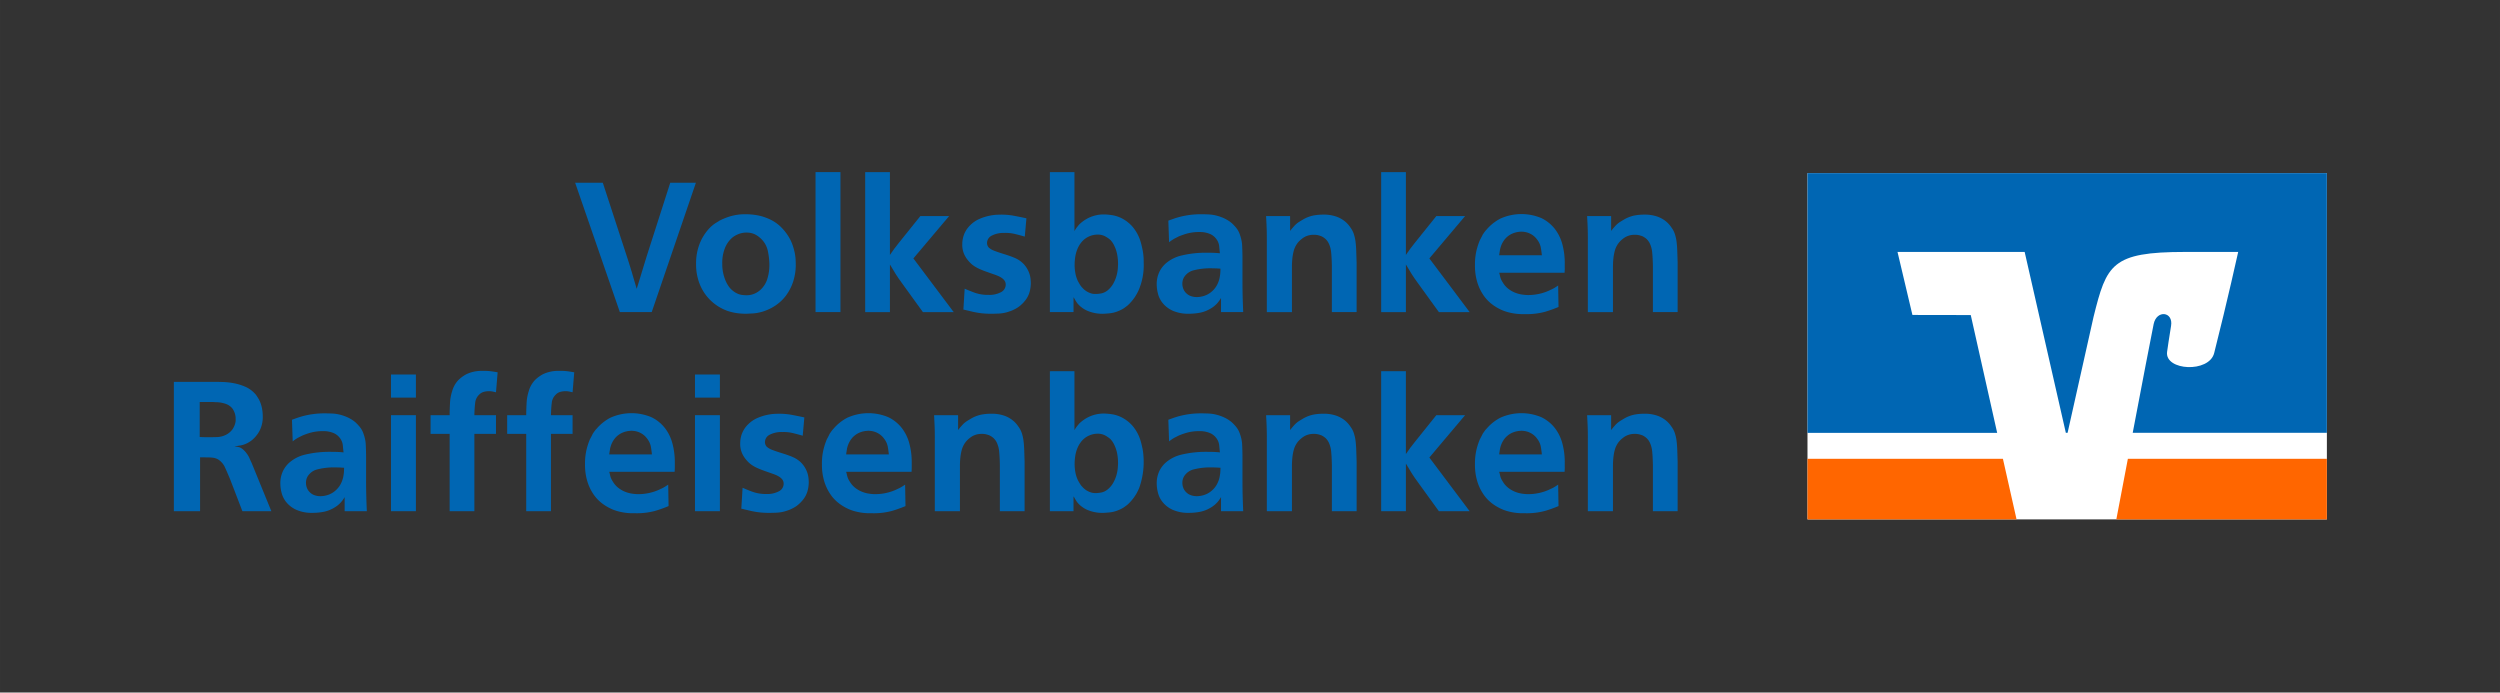 <svg xmlns="http://www.w3.org/2000/svg" width="72.2mm" height="20mm" viewBox="0 0 204.661 56.693"><rect x="0" y="0" width="204.661" height="56.693" fill="#333333" stroke="none"/><title>VR_Logo_2Z_R_RGB</title><path d="M51.238,20.75q.135.42.24.742c.07.215.145.458.225.728.08.26.15.498.21.713q.089.322.21.712.119-.39.225-.728.105-.337.203-.667.097-.33.203-.668.105-.337.225-.728l1.89-5.895h2.1L53.353,25.549H50.743L47.083,14.96H49.348Z" fill="#0066b3"/><path d="M61.063,17.54a5.221,5.221,0,0,1,.923.082,4.08,4.08,0,0,1,.877.263,3.31,3.31,0,0,1,1.027.66,4.139,4.139,0,0,1,.638.78,3.562,3.562,0,0,1,.353.728,4.88,4.88,0,0,1,.143.487,3.782,3.782,0,0,1,.105.667q.015.293.015.413a4.481,4.481,0,0,1-.217,1.447,4.018,4.018,0,0,1-.57,1.11,3.439,3.439,0,0,1-.795.779,3.917,3.917,0,0,1-.893.473,3.525,3.525,0,0,1-.99.226q-.465.029-.63.029a5.225,5.225,0,0,1-.743-.053,4.163,4.163,0,0,1-.728-.172,3.853,3.853,0,0,1-1.755-1.253,3.877,3.877,0,0,1-.607-1.125,4.421,4.421,0,0,1-.232-1.492,4.363,4.363,0,0,1,.36-1.8,3.931,3.931,0,0,1,.795-1.17,2.828,2.828,0,0,1,.473-.375c.135-.08.232-.141.292-.181a5.258,5.258,0,0,1,.847-.345A4.225,4.225,0,0,1,61.063,17.54Zm.015,1.5a1.718,1.718,0,0,0-.615.12,1.865,1.865,0,0,0-.345.172,1.408,1.408,0,0,0-.21.158,2.192,2.192,0,0,0-.555.802,3.226,3.226,0,0,0-.225,1.283,3.416,3.416,0,0,0,.188,1.185,2.66,2.66,0,0,0,.397.765,1.952,1.952,0,0,0,.337.323,1.385,1.385,0,0,0,.232.143,1.333,1.333,0,0,0,.487.157c.155.015.257.022.308.022a1.622,1.622,0,0,0,.735-.15,1.772,1.772,0,0,0,.465-.314,2.041,2.041,0,0,0,.532-.848,3.88,3.88,0,0,0,.173-1.343,5.861,5.861,0,0,0-.128-.99,1.919,1.919,0,0,0-.547-.975,2.064,2.064,0,0,0-.495-.36A1.578,1.578,0,0,0,61.078,19.04Z" fill="#0066b3"/><path d="M68.803,14.089v11.46h-2.04v-11.46Z" fill="#0066b3"/><path d="M72.853,20.87c.13-.19.248-.357.353-.503q.157-.217.367-.473l1.77-2.205h2.355l-2.925,3.466,3.3,4.395h-2.52L73.828,23.165q-.3-.406-.51-.743-.21-.337-.465-.772v3.9H70.828v-11.46h2.025Z" fill="#0066b3"/><path d="M83.893,19.37q-.465-.135-.848-.226A3.196,3.196,0,0,0,82.213,19.069a2.091,2.091,0,0,0-1.02.218.681.681,0,0,0-.39.623.558.558,0,0,0,.045.202.464.464,0,0,0,.135.188,1.501,1.501,0,0,0,.42.232q.255.098.63.218c.26.08.475.149.645.21.17.06.31.115.42.165a2.154,2.154,0,0,1,.743.532,2.183,2.183,0,0,1,.382.615,2.047,2.047,0,0,1,.143.555c.015.165.022.277.022.338a2.863,2.863,0,0,1-.097.72,1.971,1.971,0,0,1-.368.72,2.815,2.815,0,0,1-.375.391,2.23,2.23,0,0,1-.375.262q-.18.098-.322.158a1.833,1.833,0,0,1-.203.075,3.027,3.027,0,0,1-.908.18q-.442.015-.577.015c-.22,0-.423-.007-.608-.022q-.278-.022-.54-.067-.263-.045-.54-.112c-.186-.045-.388-.093-.608-.143l.105-1.71c.18.08.438.186.773.314a3.272,3.272,0,0,0,1.192.195,1.991,1.991,0,0,0,1.012-.225.688.688,0,0,0,.383-.615.549.549,0,0,0-.098-.33.926.926,0,0,0-.248-.232,1.934,1.934,0,0,0-.315-.165c-.11-.045-.21-.082-.3-.112q-.3-.105-.578-.203-.278-.097-.54-.21a3.293,3.293,0,0,1-.495-.262,2.144,2.144,0,0,1-.442-.391,2.265,2.265,0,0,1-.375-.562,1.917,1.917,0,0,1-.165-.848,2.314,2.314,0,0,1,.143-.787,2.169,2.169,0,0,1,.533-.787,2.47,2.47,0,0,1,.757-.503,4.134,4.134,0,0,1,.788-.247,3.916,3.916,0,0,1,.637-.083c.175-.005.283-.008.323-.008a5.567,5.567,0,0,1,1.035.091q.48.089,1.035.21Z" fill="#0066b3"/><path d="M87.958,14.089v4.83a2.563,2.563,0,0,1,.21-.322c.06-.075.115-.143.165-.203a2.989,2.989,0,0,1,.795-.562,2.859,2.859,0,0,1,1.26-.277,5.18,5.18,0,0,1,.615.053,2.693,2.693,0,0,1,.855.277,2.974,2.974,0,0,1,.863.683,3.399,3.399,0,0,1,.667,1.268q.075.255.157.66a5.163,5.163,0,0,1,.083,1.005,5.168,5.168,0,0,1-.368,2.145,3.74,3.74,0,0,1-.938,1.351c-.06.05-.145.115-.255.194a2.181,2.181,0,0,1-.405.226,2.521,2.521,0,0,1-.825.232c-.27.024-.44.037-.51.037A3.135,3.135,0,0,1,89.023,25.444a2.198,2.198,0,0,1-.825-.614,2.901,2.901,0,0,1-.202-.315,1.066,1.066,0,0,0-.113-.18v1.215h-1.935v-11.46Zm1.89,5.115a1.72,1.72,0,0,0-.615.12,1.688,1.688,0,0,0-.652.449,2.187,2.187,0,0,0-.383.623,2.81,2.81,0,0,0-.18.675,4.589,4.589,0,0,0-.045.607,3.837,3.837,0,0,0,.06.683,2.66,2.66,0,0,0,.225.683c.05.09.103.18.158.27a1.288,1.288,0,0,0,.203.255,1.5,1.5,0,0,0,.367.301,1.636,1.636,0,0,0,.345.149,1.015,1.015,0,0,0,.277.045h.18a2.866,2.866,0,0,0,.367-.045,1.211,1.211,0,0,0,.578-.3,1.866,1.866,0,0,0,.397-.487,2.841,2.841,0,0,0,.248-.57,3.042,3.042,0,0,0,.12-.569,4.714,4.714,0,0,0,.03-.503,4.153,4.153,0,0,0-.067-.735,2.825,2.825,0,0,0-.232-.72,1.787,1.787,0,0,0-.165-.292,1.667,1.667,0,0,0-.165-.203,2.474,2.474,0,0,0-.413-.285A1.27,1.27,0,0,0,89.848,19.205Z" fill="#0066b3"/><path d="M99.958,25.549V24.394a2.765,2.765,0,0,1-.278.397,2.262,2.262,0,0,1-.577.473,2.723,2.723,0,0,1-.877.338,4.813,4.813,0,0,1-.878.082,3.162,3.162,0,0,1-1.327-.24,2.249,2.249,0,0,1-.818-.607,2.002,2.002,0,0,1-.405-.787,3.216,3.216,0,0,1-.105-.78,2.341,2.341,0,0,1,.232-1.042,2.216,2.216,0,0,1,.518-.668,3.006,3.006,0,0,1,1.29-.645,8.441,8.441,0,0,1,1.98-.226h.09c.2,0,.377.003.533.008.155.005.332.018.532.037q-.03-.27-.06-.577a1.161,1.161,0,0,0-.224-.577,1.27,1.27,0,0,0-.479-.405,2.102,2.102,0,0,0-.808-.18h-.195a3.697,3.697,0,0,0-.966.135,6.056,6.056,0,0,0-.637.225q-.119.06-.314.158a2.881,2.881,0,0,0-.479.322l-.06-1.771c.16-.06.327-.12.502-.18s.367-.115.577-.165q.315-.075.712-.127a6.812,6.812,0,0,1,.891-.053q.285,0,.614.015a3.206,3.206,0,0,1,.652.098,3.691,3.691,0,0,1,.644.232,2.774,2.774,0,0,1,.607.39,4.118,4.118,0,0,1,.353.375,1.795,1.795,0,0,1,.322.615,2.943,2.943,0,0,1,.172.93q.023.541.022.931V22.984q0,.706.015,1.283.015.577.045,1.282Zm-.045-3.555c-.129-.01-.257-.018-.381-.022-.125-.005-.256-.008-.396-.008a5.391,5.391,0,0,0-1.389.157,1.294,1.294,0,0,0-.835.607,1.068,1.068,0,0,0-.12.511,1.175,1.175,0,0,0,.06.353,1.001,1.001,0,0,0,.202.352,1.057,1.057,0,0,0,.373.271,1.427,1.427,0,0,0,.59.104,2,2,0,0,0,.455-.067,1.788,1.788,0,0,0,.56-.255,1.919,1.919,0,0,0,.515-.524,2.167,2.167,0,0,0,.321-.878,2.599,2.599,0,0,0,.038-.375C99.91,22.08,99.913,22.005,99.913,21.995Z" fill="#0066b3"/><path d="M109.032,25.549V21.755q-.015-.705-.06-1.117a2.167,2.167,0,0,0-.21-.743,1.26,1.26,0,0,0-.24-.322,1.437,1.437,0,0,0-.345-.232c-.05-.02-.127-.045-.232-.075a1.332,1.332,0,0,0-.367-.045,1.566,1.566,0,0,0-.398.037,1.472,1.472,0,0,0-.622.308,1.785,1.785,0,0,0-.428.466,1.938,1.938,0,0,0-.232.555,4.115,4.115,0,0,0-.105.622c-.02.216-.03.438-.03.668v3.675h-2.055V19.58c0-.351-.005-.665-.015-.945-.01-.28-.025-.595-.045-.945h1.965v1.216c.09-.12.19-.24.3-.36a1.953,1.953,0,0,1,.45-.39c.15-.091.25-.15.3-.181a2.821,2.821,0,0,1,.84-.33,4.376,4.376,0,0,1,.825-.075,3.106,3.106,0,0,1,.938.12,2.335,2.335,0,0,1,.9.488,2.265,2.265,0,0,1,.382.442,1.889,1.889,0,0,1,.277.524,3.244,3.244,0,0,1,.143.63c.03.23.05.49.06.78q.015.435.03.976v4.02Z" fill="#0066b3"/><path d="M115.093,20.87c.13-.19.248-.357.353-.503q.157-.217.367-.473l1.77-2.205h2.355l-2.925,3.466,3.3,4.395h-2.52l-1.725-2.385q-.3-.406-.51-.743-.21-.337-.465-.772v3.9h-2.025v-11.46h2.025Z" fill="#0066b3"/><path d="M122.728,22.325a2.597,2.597,0,0,1,.075.292,1.452,1.452,0,0,0,.21.487,1.854,1.854,0,0,0,.458.533,2.308,2.308,0,0,0,.54.314,2.506,2.506,0,0,0,.562.157,3.436,3.436,0,0,0,.54.046,4.227,4.227,0,0,0,.922-.105,4.001,4.001,0,0,0,.923-.33,2.384,2.384,0,0,0,.367-.195c.125-.079.203-.13.232-.149l.03,1.755a10.533,10.533,0,0,1-1.087.39,5.684,5.684,0,0,1-1.628.195h-.27c-.12,0-.257-.008-.412-.022a4.668,4.668,0,0,1-.518-.083,4.045,4.045,0,0,1-.57-.165,3.948,3.948,0,0,1-.892-.487,3.192,3.192,0,0,1-.75-.765,3.866,3.866,0,0,1-.518-1.072,4.654,4.654,0,0,1-.195-1.41,4.939,4.939,0,0,1,.135-1.245,5.391,5.391,0,0,1,.27-.81c.05-.091.1-.186.15-.285.05-.101.08-.16.09-.181q.075-.104.143-.202a1.361,1.361,0,0,1,.158-.188,3.792,3.792,0,0,1,1.125-.9,4.201,4.201,0,0,1,3.367-.045,3.127,3.127,0,0,1,1.095.878,3.538,3.538,0,0,1,.623,1.274,5.869,5.869,0,0,1,.195,1.523v.404c0,.12-.005.25-.015.391Zm3.495-1.426c-.02-.22-.05-.437-.09-.652a1.517,1.517,0,0,0-.3-.638,1.547,1.547,0,0,0-.375-.367,1.658,1.658,0,0,0-.375-.188,1.604,1.604,0,0,0-.323-.075c-.095-.01-.163-.015-.203-.015-.03,0-.1.005-.21.015a1.959,1.959,0,0,0-.382.083,1.736,1.736,0,0,0-.45.225,1.663,1.663,0,0,0-.427.442,1.998,1.998,0,0,0-.292.721c-.035.22-.058.37-.068.449Z" fill="#0066b3"/><path d="M135.313,25.549V21.755q-.015-.705-.06-1.117a2.167,2.167,0,0,0-.21-.743,1.26,1.26,0,0,0-.24-.322,1.437,1.437,0,0,0-.345-.232c-.05-.02-.127-.045-.232-.075a1.333,1.333,0,0,0-.367-.045,1.566,1.566,0,0,0-.398.037,1.472,1.472,0,0,0-.622.308,1.785,1.785,0,0,0-.428.466,1.938,1.938,0,0,0-.232.555,4.115,4.115,0,0,0-.105.622c-.02.216-.03.438-.03.668v3.675h-2.055V19.58c0-.351-.005-.665-.015-.945-.01-.28-.025-.595-.045-.945h1.965v1.216c.09-.12.19-.24.3-.36a1.953,1.953,0,0,1,.45-.39c.15-.091.25-.15.3-.181a2.821,2.821,0,0,1,.84-.33,4.376,4.376,0,0,1,.825-.075,3.106,3.106,0,0,1,.938.12,2.335,2.335,0,0,1,.9.488,2.265,2.265,0,0,1,.382.442,1.89,1.89,0,0,1,.277.524,3.244,3.244,0,0,1,.143.63c.03.23.05.49.06.78q.015.435.03.976v4.02Z" fill="#0066b3"/><path d="M22.214,41.849H19.843l-1.02-2.655q-.24-.57-.405-.93a1.502,1.502,0,0,0-.465-.585.945.945,0,0,0-.218-.128,2.134,2.134,0,0,0-.217-.067,2.905,2.905,0,0,0-.45-.037q-.3-.007-.69-.008v4.41h-2.145V31.259h3.255q.345,0,.788.015a5.679,5.679,0,0,1,.9.105,4.36,4.36,0,0,1,.893.277,2.328,2.328,0,0,1,.765.532,1.448,1.448,0,0,1,.188.232c.055.085.107.168.157.248a2.499,2.499,0,0,1,.188.442,2.804,2.804,0,0,1,.098.412c.02.13.032.243.038.338q.007.142.007.202a2.445,2.445,0,0,1-.292,1.26,2.547,2.547,0,0,1-.683.78c-.05.03-.097.061-.142.09a1.844,1.844,0,0,1-.188.105,2.056,2.056,0,0,1-.502.165c-.165.029-.333.055-.503.075a.622.622,0,0,0,.15.029,2.321,2.321,0,0,1,.24.045,1.081,1.081,0,0,1,.353.226,2.255,2.255,0,0,1,.285.33,2.035,2.035,0,0,1,.21.375c.055.13.107.245.157.345Zm-5.865-6.075c.17.011.33.016.48.016h.495c.13,0,.272-.003.428-.008a1.881,1.881,0,0,0,.465-.075,1.671,1.671,0,0,0,.45-.21,1.505,1.505,0,0,0,.397-.397,2.036,2.036,0,0,0,.157-.33,1.177,1.177,0,0,0,.068-.495,1.299,1.299,0,0,0-.075-.465,1.968,1.968,0,0,0-.15-.315,1.195,1.195,0,0,0-.51-.404,2.449,2.449,0,0,0-.81-.165c-.081,0-.146-.003-.195-.008-.05-.005-.11-.008-.18-.008h-1.02Z" fill="#0066b3"/><path d="M28.214,41.849V40.694a2.765,2.765,0,0,1-.278.397,2.262,2.262,0,0,1-.577.473,2.723,2.723,0,0,1-.877.338,4.813,4.813,0,0,1-.878.082,3.162,3.162,0,0,1-1.327-.24,2.249,2.249,0,0,1-.818-.607,2.002,2.002,0,0,1-.405-.787,3.216,3.216,0,0,1-.105-.78,2.341,2.341,0,0,1,.232-1.042,2.216,2.216,0,0,1,.518-.668,3.006,3.006,0,0,1,1.29-.645,8.442,8.442,0,0,1,1.98-.226h.09c.2,0,.377.003.533.008.155.005.332.018.532.037q-.03-.27-.06-.577a1.161,1.161,0,0,0-.224-.577,1.27,1.27,0,0,0-.479-.405,2.102,2.102,0,0,0-.808-.18h-.195a3.697,3.697,0,0,0-.966.135,6.054,6.054,0,0,0-.637.225q-.119.06-.314.158a2.88,2.88,0,0,0-.479.322L23.901,34.364c.16-.06.327-.12.502-.18s.367-.115.577-.165q.315-.075.712-.127a6.81,6.81,0,0,1,.891-.053q.285,0,.614.015a3.206,3.206,0,0,1,.652.098,3.691,3.691,0,0,1,.644.232,2.774,2.774,0,0,1,.607.39,4.12,4.12,0,0,1,.353.375,1.794,1.794,0,0,1,.322.615,2.943,2.943,0,0,1,.172.93q.023.541.022.931v1.859q0,.706.015,1.283.015.577.045,1.282Zm-.045-3.555c-.129-.01-.257-.018-.381-.022-.125-.005-.256-.008-.396-.008a5.391,5.391,0,0,0-1.389.157,1.294,1.294,0,0,0-.835.607,1.068,1.068,0,0,0-.12.511,1.175,1.175,0,0,0,.06.353,1.001,1.001,0,0,0,.202.352,1.057,1.057,0,0,0,.373.271,1.428,1.428,0,0,0,.59.104,2,2,0,0,0,.455-.067,1.788,1.788,0,0,0,.56-.255,1.919,1.919,0,0,0,.515-.524,2.167,2.167,0,0,0,.321-.878,2.6,2.6,0,0,0,.038-.375C28.166,38.38,28.169,38.304,28.169,38.295Z" fill="#0066b3"/><path d="M34.048,30.659v1.891h-2.04V30.659Zm0,3.33v7.86h-2.04V33.989Z" fill="#0066b3"/><path d="M40.604,32.114c-.05-.01-.127-.027-.232-.052a1.503,1.503,0,0,0-.353-.038,1.658,1.658,0,0,0-.405.053.838.838,0,0,0-.39.232,1.064,1.064,0,0,0-.323.66,9.975,9.975,0,0,0-.067,1.02h1.77v1.53h-1.77v6.33H36.809V35.519h-1.56V33.989h1.56q0-.45.03-.989a3.781,3.781,0,0,1,.18-.99,2.15,2.15,0,0,1,.54-.93,2.834,2.834,0,0,1,.63-.45,2.701,2.701,0,0,1,.45-.165,3.027,3.027,0,0,1,.42-.083,3.125,3.125,0,0,1,.345-.022h.21a4.615,4.615,0,0,1,.555.03c.16.021.35.05.57.09Z" fill="#0066b3"/><path d="M46.874,32.114c-.05-.01-.127-.027-.232-.052a1.503,1.503,0,0,0-.353-.038,1.658,1.658,0,0,0-.405.053.838.838,0,0,0-.39.232,1.064,1.064,0,0,0-.323.66,9.975,9.975,0,0,0-.067,1.02h1.77v1.53h-1.77v6.33H43.079V35.519H41.519V33.989h1.56q0-.45.03-.989a3.781,3.781,0,0,1,.18-.99,2.15,2.15,0,0,1,.54-.93,2.834,2.834,0,0,1,.63-.45,2.701,2.701,0,0,1,.45-.165,3.027,3.027,0,0,1,.42-.083,3.125,3.125,0,0,1,.345-.022h.21a4.615,4.615,0,0,1,.555.03c.16.021.35.05.57.09Z" fill="#0066b3"/><path d="M49.873,38.625a2.599,2.599,0,0,1,.075.292,1.452,1.452,0,0,0,.21.487,1.855,1.855,0,0,0,.458.533,2.307,2.307,0,0,0,.54.314,2.506,2.506,0,0,0,.562.157,3.437,3.437,0,0,0,.54.046,4.228,4.228,0,0,0,.922-.105,4.001,4.001,0,0,0,.923-.33,2.384,2.384,0,0,0,.367-.195c.125-.079.203-.13.232-.149l.03,1.755a10.538,10.538,0,0,1-1.087.39,5.684,5.684,0,0,1-1.628.195h-.27c-.12,0-.257-.008-.412-.022a4.667,4.667,0,0,1-.518-.083,4.046,4.046,0,0,1-.57-.165,3.948,3.948,0,0,1-.892-.487,3.192,3.192,0,0,1-.75-.765,3.866,3.866,0,0,1-.518-1.072,4.654,4.654,0,0,1-.195-1.41,4.939,4.939,0,0,1,.135-1.245,5.39,5.39,0,0,1,.27-.81c.05-.091.1-.186.15-.285.05-.101.08-.16.09-.181q.075-.104.143-.202a1.362,1.362,0,0,1,.158-.188,3.792,3.792,0,0,1,1.125-.9,4.201,4.201,0,0,1,3.367-.045,3.127,3.127,0,0,1,1.095.878,3.538,3.538,0,0,1,.623,1.274,5.869,5.869,0,0,1,.195,1.523V38.234c0,.12-.005.25-.015.391Zm3.495-1.426c-.02-.22-.05-.437-.09-.652a1.517,1.517,0,0,0-.3-.638,1.548,1.548,0,0,0-.375-.367,1.659,1.659,0,0,0-.375-.188,1.604,1.604,0,0,0-.323-.075c-.095-.01-.163-.015-.203-.015-.03,0-.1.005-.21.015a1.959,1.959,0,0,0-.382.083,1.736,1.736,0,0,0-.45.225,1.663,1.663,0,0,0-.427.442,1.998,1.998,0,0,0-.292.721c-.035.22-.058.37-.068.449Z" fill="#0066b3"/><path d="M58.933,30.659v1.891h-2.04V30.659Zm0,3.33v7.86h-2.04V33.989Z" fill="#0066b3"/><path d="M65.714,35.67q-.465-.135-.848-.226a3.196,3.196,0,0,0-.833-.075,2.091,2.091,0,0,0-1.02.218.681.681,0,0,0-.39.623.558.558,0,0,0,.045.202.464.464,0,0,0,.135.188,1.501,1.501,0,0,0,.42.232q.255.098.63.218c.26.08.475.149.645.21.17.06.31.115.42.165a2.155,2.155,0,0,1,.743.532,2.183,2.183,0,0,1,.382.615,2.047,2.047,0,0,1,.143.555c.015.165.022.277.022.338a2.863,2.863,0,0,1-.097.72,1.972,1.972,0,0,1-.368.72,2.814,2.814,0,0,1-.375.391,2.229,2.229,0,0,1-.375.262q-.18.098-.322.158a1.834,1.834,0,0,1-.203.075,3.027,3.027,0,0,1-.908.18q-.442.015-.577.015c-.22,0-.423-.007-.608-.022q-.278-.022-.54-.067-.263-.045-.54-.112c-.186-.045-.388-.093-.608-.143l.105-1.71c.18.08.438.186.773.314a3.272,3.272,0,0,0,1.192.195,1.99,1.99,0,0,0,1.012-.225.688.688,0,0,0,.383-.615.549.549,0,0,0-.098-.33.926.926,0,0,0-.248-.232,1.934,1.934,0,0,0-.315-.165c-.11-.045-.21-.082-.3-.112q-.3-.105-.578-.203-.278-.097-.54-.21a3.293,3.293,0,0,1-.495-.262,2.144,2.144,0,0,1-.442-.391,2.266,2.266,0,0,1-.375-.562,1.917,1.917,0,0,1-.165-.848,2.314,2.314,0,0,1,.143-.787,2.169,2.169,0,0,1,.533-.787,2.471,2.471,0,0,1,.757-.503,4.136,4.136,0,0,1,.788-.247,3.918,3.918,0,0,1,.637-.083c.175-.005.283-.008.323-.008a5.567,5.567,0,0,1,1.035.091q.48.089,1.035.21Z" fill="#0066b3"/><path d="M69.268,38.625a2.599,2.599,0,0,1,.075.292,1.452,1.452,0,0,0,.21.487,1.855,1.855,0,0,0,.458.533,2.307,2.307,0,0,0,.54.314,2.506,2.506,0,0,0,.562.157,3.437,3.437,0,0,0,.54.046,4.228,4.228,0,0,0,.922-.105,4.001,4.001,0,0,0,.923-.33,2.384,2.384,0,0,0,.367-.195c.125-.079.203-.13.232-.149l.03,1.755a10.538,10.538,0,0,1-1.087.39,5.684,5.684,0,0,1-1.628.195h-.27c-.12,0-.257-.008-.412-.022a4.667,4.667,0,0,1-.518-.083,4.046,4.046,0,0,1-.57-.165,3.948,3.948,0,0,1-.892-.487,3.192,3.192,0,0,1-.75-.765,3.866,3.866,0,0,1-.518-1.072,4.654,4.654,0,0,1-.195-1.41,4.939,4.939,0,0,1,.135-1.245,5.39,5.39,0,0,1,.27-.81c.05-.091.1-.186.15-.285.05-.101.08-.16.09-.181q.075-.104.143-.202a1.362,1.362,0,0,1,.158-.188,3.792,3.792,0,0,1,1.125-.9,4.201,4.201,0,0,1,3.367-.045,3.127,3.127,0,0,1,1.095.878,3.538,3.538,0,0,1,.623,1.274,5.869,5.869,0,0,1,.195,1.523V38.234c0,.12-.005.25-.015.391Zm3.495-1.426c-.02-.22-.05-.437-.09-.652a1.517,1.517,0,0,0-.3-.638,1.548,1.548,0,0,0-.375-.367,1.659,1.659,0,0,0-.375-.188,1.604,1.604,0,0,0-.323-.075c-.095-.01-.163-.015-.203-.015-.03,0-.1.005-.21.015a1.959,1.959,0,0,0-.382.083,1.736,1.736,0,0,0-.45.225,1.663,1.663,0,0,0-.427.442,1.998,1.998,0,0,0-.292.721c-.035.22-.058.37-.068.449Z" fill="#0066b3"/><path d="M81.853,41.849V38.054q-.015-.705-.06-1.117a2.167,2.167,0,0,0-.21-.743,1.26,1.26,0,0,0-.24-.322,1.437,1.437,0,0,0-.345-.232c-.05-.02-.127-.045-.232-.075a1.333,1.333,0,0,0-.367-.045,1.567,1.567,0,0,0-.398.037,1.472,1.472,0,0,0-.622.308,1.785,1.785,0,0,0-.428.466,1.938,1.938,0,0,0-.232.555,4.114,4.114,0,0,0-.105.622c-.02.216-.03.438-.03.668v3.675H76.528V35.88c0-.351-.005-.665-.015-.945-.01-.28-.025-.595-.045-.945h1.965v1.216c.09-.12.19-.24.3-.36a1.953,1.953,0,0,1,.45-.39c.15-.091.25-.15.3-.181a2.821,2.821,0,0,1,.84-.33,4.375,4.375,0,0,1,.825-.075,3.106,3.106,0,0,1,.938.12,2.335,2.335,0,0,1,.9.488,2.265,2.265,0,0,1,.382.442,1.889,1.889,0,0,1,.277.524,3.244,3.244,0,0,1,.143.63c.03.23.05.49.06.78q.015.435.03.976v4.02Z" fill="#0066b3"/><path d="M87.958,30.389v4.83a2.564,2.564,0,0,1,.21-.322c.06-.075.115-.143.165-.203a2.989,2.989,0,0,1,.795-.562,2.859,2.859,0,0,1,1.26-.277,5.178,5.178,0,0,1,.615.053,2.693,2.693,0,0,1,.855.277,2.974,2.974,0,0,1,.863.683,3.399,3.399,0,0,1,.667,1.268q.075.255.157.66a6.348,6.348,0,0,1-.285,3.149,3.74,3.74,0,0,1-.938,1.351c-.06.05-.145.115-.255.194a2.181,2.181,0,0,1-.405.226,2.521,2.521,0,0,1-.825.232c-.27.024-.44.037-.51.037a3.135,3.135,0,0,1-1.305-.24,2.198,2.198,0,0,1-.825-.614,2.901,2.901,0,0,1-.202-.315,1.065,1.065,0,0,0-.113-.18v1.215H85.948v-11.46Zm1.89,5.115a1.72,1.72,0,0,0-.615.12,1.687,1.687,0,0,0-.652.449,2.188,2.188,0,0,0-.383.623,2.811,2.811,0,0,0-.18.675,4.589,4.589,0,0,0-.045.607,3.837,3.837,0,0,0,.06.683,2.66,2.66,0,0,0,.225.683c.05.09.103.18.158.27a1.288,1.288,0,0,0,.203.255,1.5,1.5,0,0,0,.367.301,1.636,1.636,0,0,0,.345.149,1.015,1.015,0,0,0,.277.045h.18a2.866,2.866,0,0,0,.367-.045,1.211,1.211,0,0,0,.578-.3,1.866,1.866,0,0,0,.397-.487,2.841,2.841,0,0,0,.248-.57,3.042,3.042,0,0,0,.12-.569,4.715,4.715,0,0,0,.03-.503,4.153,4.153,0,0,0-.067-.735,2.825,2.825,0,0,0-.232-.72,1.788,1.788,0,0,0-.165-.292,1.668,1.668,0,0,0-.165-.203,2.474,2.474,0,0,0-.413-.285A1.27,1.27,0,0,0,89.848,35.505Z" fill="#0066b3"/><path d="M99.959,41.849V40.694a2.765,2.765,0,0,1-.278.397,2.262,2.262,0,0,1-.577.473,2.723,2.723,0,0,1-.877.338,4.813,4.813,0,0,1-.878.082,3.162,3.162,0,0,1-1.327-.24,2.249,2.249,0,0,1-.818-.607,2.001,2.001,0,0,1-.405-.787,3.216,3.216,0,0,1-.105-.78,2.341,2.341,0,0,1,.232-1.042,2.216,2.216,0,0,1,.518-.668,3.006,3.006,0,0,1,1.29-.645,8.442,8.442,0,0,1,1.98-.226h.09c.2,0,.377.003.533.008.155.005.332.018.532.037q-.03-.27-.06-.577a1.161,1.161,0,0,0-.224-.577,1.27,1.27,0,0,0-.479-.405,2.102,2.102,0,0,0-.808-.18H98.102a3.697,3.697,0,0,0-.966.135,6.054,6.054,0,0,0-.637.225q-.119.06-.314.158a2.88,2.88,0,0,0-.479.322l-.06-1.771c.16-.06.327-.12.502-.18s.367-.115.577-.165q.315-.075.712-.127a6.81,6.81,0,0,1,.891-.053q.285,0,.614.015a3.206,3.206,0,0,1,.652.098,3.691,3.691,0,0,1,.644.232,2.774,2.774,0,0,1,.607.39,4.12,4.12,0,0,1,.353.375,1.794,1.794,0,0,1,.322.615,2.943,2.943,0,0,1,.172.93q.023.541.022.931v1.859q0,.706.015,1.283.015.577.045,1.282Zm-.045-3.555c-.129-.01-.257-.018-.381-.022-.125-.005-.256-.008-.396-.008a5.391,5.391,0,0,0-1.389.157,1.294,1.294,0,0,0-.835.607,1.068,1.068,0,0,0-.12.511,1.175,1.175,0,0,0,.06.353,1.001,1.001,0,0,0,.202.352,1.057,1.057,0,0,0,.373.271,1.428,1.428,0,0,0,.59.104,2,2,0,0,0,.455-.067,1.788,1.788,0,0,0,.56-.255,1.919,1.919,0,0,0,.515-.524,2.167,2.167,0,0,0,.321-.878,2.598,2.598,0,0,0,.038-.375C99.911,38.38,99.914,38.304,99.914,38.295Z" fill="#0066b3"/><path d="M109.033,41.849V38.054q-.015-.705-.06-1.117a2.167,2.167,0,0,0-.21-.743,1.26,1.26,0,0,0-.24-.322,1.437,1.437,0,0,0-.345-.232c-.05-.02-.127-.045-.232-.075a1.333,1.333,0,0,0-.367-.045,1.567,1.567,0,0,0-.398.037,1.472,1.472,0,0,0-.622.308,1.785,1.785,0,0,0-.428.466,1.938,1.938,0,0,0-.232.555,4.114,4.114,0,0,0-.105.622c-.02.216-.03.438-.03.668v3.675h-2.055V35.88c0-.351-.005-.665-.015-.945-.01-.28-.025-.595-.045-.945h1.965v1.216c.09-.12.19-.24.3-.36a1.953,1.953,0,0,1,.45-.39c.15-.091.25-.15.3-.181a2.821,2.821,0,0,1,.84-.33,4.375,4.375,0,0,1,.825-.075,3.106,3.106,0,0,1,.938.12,2.335,2.335,0,0,1,.9.488,2.266,2.266,0,0,1,.382.442,1.89,1.89,0,0,1,.277.524,3.244,3.244,0,0,1,.143.63c.03.23.05.49.06.78q.015.435.03.976v4.02Z" fill="#0066b3"/><path d="M115.093,37.17c.13-.19.248-.357.353-.503q.157-.217.367-.473l1.77-2.205h2.355l-2.925,3.466,3.3,4.395h-2.52L116.068,39.465q-.3-.406-.51-.743-.21-.337-.465-.772v3.9H113.068v-11.46h2.025Z" fill="#0066b3"/><path d="M122.728,38.625a2.599,2.599,0,0,1,.075.292,1.452,1.452,0,0,0,.21.487,1.855,1.855,0,0,0,.458.533,2.307,2.307,0,0,0,.54.314,2.506,2.506,0,0,0,.562.157,3.437,3.437,0,0,0,.54.046,4.228,4.228,0,0,0,.922-.105,4.001,4.001,0,0,0,.923-.33,2.383,2.383,0,0,0,.367-.195c.125-.079.203-.13.232-.149l.03,1.755a10.538,10.538,0,0,1-1.087.39,5.684,5.684,0,0,1-1.628.195h-.27c-.12,0-.257-.008-.412-.022a4.667,4.667,0,0,1-.518-.083,4.046,4.046,0,0,1-.57-.165,3.948,3.948,0,0,1-.892-.487,3.192,3.192,0,0,1-.75-.765,3.866,3.866,0,0,1-.518-1.072,4.654,4.654,0,0,1-.195-1.41,4.939,4.939,0,0,1,.135-1.245,5.39,5.39,0,0,1,.27-.81c.05-.091.1-.186.15-.285.05-.101.08-.16.09-.181q.075-.104.143-.202a1.362,1.362,0,0,1,.158-.188,3.792,3.792,0,0,1,1.125-.9,4.201,4.201,0,0,1,3.367-.045,3.127,3.127,0,0,1,1.095.878,3.538,3.538,0,0,1,.623,1.274,5.869,5.869,0,0,1,.195,1.523V38.234c0,.12-.005.25-.015.391Zm3.495-1.426c-.02-.22-.05-.437-.09-.652a1.517,1.517,0,0,0-.3-.638,1.548,1.548,0,0,0-.375-.367,1.658,1.658,0,0,0-.375-.188,1.604,1.604,0,0,0-.323-.075c-.095-.01-.163-.015-.203-.015-.03,0-.1.005-.21.015a1.959,1.959,0,0,0-.382.083,1.736,1.736,0,0,0-.45.225,1.663,1.663,0,0,0-.427.442,1.998,1.998,0,0,0-.292.721c-.035.22-.058.37-.068.449Z" fill="#0066b3"/><path d="M135.313,41.849V38.054q-.015-.705-.06-1.117a2.167,2.167,0,0,0-.21-.743,1.259,1.259,0,0,0-.24-.322,1.437,1.437,0,0,0-.345-.232c-.05-.02-.127-.045-.232-.075a1.333,1.333,0,0,0-.367-.045,1.567,1.567,0,0,0-.398.037,1.472,1.472,0,0,0-.622.308,1.785,1.785,0,0,0-.428.466,1.938,1.938,0,0,0-.232.555,4.114,4.114,0,0,0-.105.622c-.02.216-.03.438-.03.668v3.675h-2.055V35.88c0-.351-.005-.665-.015-.945-.01-.28-.025-.595-.045-.945h1.965v1.216c.09-.12.19-.24.3-.36a1.953,1.953,0,0,1,.45-.39c.15-.091.25-.15.3-.181a2.821,2.821,0,0,1,.84-.33,4.375,4.375,0,0,1,.825-.075,3.106,3.106,0,0,1,.938.12,2.335,2.335,0,0,1,.9.488,2.265,2.265,0,0,1,.382.442,1.89,1.89,0,0,1,.277.524,3.244,3.244,0,0,1,.143.63c.03.23.05.49.06.78q.015.435.03.976v4.02Z" fill="#0066b3"/><rect x="147.969" y="14.174" width="42.52" height="28.346" fill="#fff"/><polygon points="147.969 37.559 147.969 42.52 165.085 42.52 163.968 37.559 147.969 37.559" fill="#f60"/><path d="M190.488,42.52V37.559H174.197c-.435,2.289-.803,4.206-.945,4.961Z" fill="#f60"/><path d="M156.559,25.784l-1.22-5.158h10.409l3.371,14.807h.143l2.124-9.486c1.071-4.306,1.474-5.322,7.505-5.322h4.338s-.876,3.97-1.966,8.278c-.416,1.643-4.037,1.448-3.857-.086.019-.16.191-1.315.327-2.137.197-1.183-1.177-1.33-1.423-.16-.176.838-.972,5-1.716,8.912h15.894V14.173H147.969v21.261h15.528l-2.162-9.642Z" fill="#0066b3"/></svg>